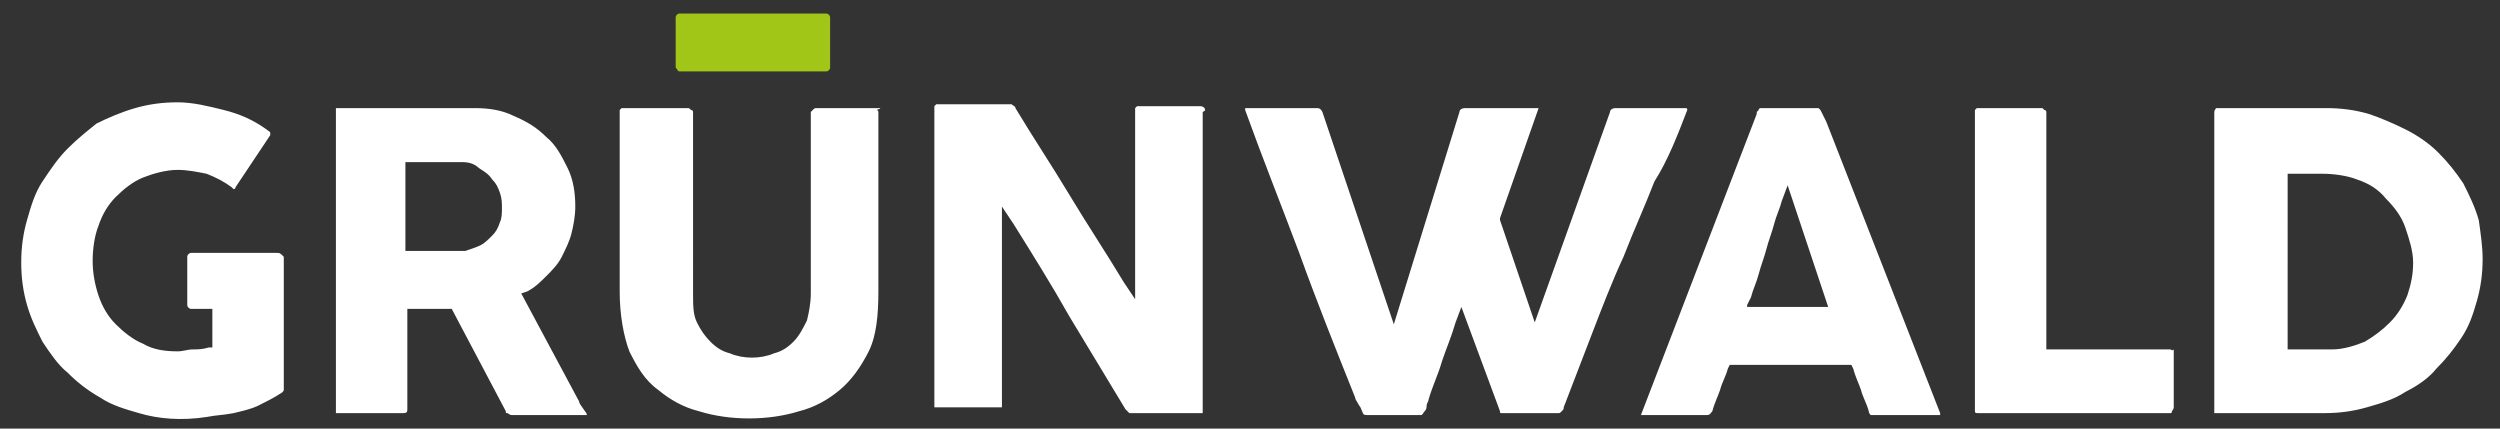 <svg xmlns="http://www.w3.org/2000/svg" xmlns:xlink="http://www.w3.org/1999/xlink" id="Ebene_1" x="0px" y="0px" viewBox="0 0 129.5 22.2" style="enable-background:new 0 0 129.5 22.2;" xml:space="preserve">
<rect x="0" y="0" width="129.5" height="22.2" fill="#333333" stroke="none"/>
<style type="text/css">
	.st0{clip-path:url(#SVGID_00000077297949683081028940000004564552611442501295_);fill:#FFFFFF;}
	.st1{clip-path:url(#SVGID_00000132795832855676055460000013827628468580702080_);fill:#A2C617;}
</style>
<g>
	<defs>
		<polyline id="SVGID_1_" points="-34.7,32.4 -34.7,0.7 128.6,0.7 128.6,32.4   "></polyline>
	</defs>
	<clipPath id="SVGID_00000084496977600287389480000001465012614010046868_">
		<use xlink:href="#SVGID_1_" style="overflow:visible;"></use>
	</clipPath>
	<path style="clip-path:url(#SVGID_00000084496977600287389480000001465012614010046868_);fill:#FFFFFF;" d="M14.3,13.1H9.9   c-0.1,0-0.2,0.1-0.2,0.2v2.5c0,0.1,0.1,0.2,0.2,0.2H11v2h-0.2c-0.3,0.1-0.6,0.1-0.8,0.1c-0.3,0-0.5,0.1-0.8,0.1   c-0.7,0-1.3-0.1-1.8-0.4c-0.5-0.2-1-0.6-1.4-1s-0.7-0.9-0.9-1.5s-0.3-1.2-0.3-1.8s0.1-1.3,0.3-1.8c0.2-0.6,0.5-1.1,0.9-1.5   s0.9-0.8,1.4-1s1.2-0.4,1.8-0.4c0.5,0,1,0.1,1.5,0.2c0.5,0.2,0.9,0.4,1.3,0.7c0.1,0.1,0.1,0.1,0.1,0.1s0.1,0,0.1-0.1L14,7V6.9   c0-0.1-0.1-0.1-0.2-0.2c-0.7-0.5-1.4-0.8-2.2-1S10,5.3,9.2,5.3C8.4,5.3,7.7,5.4,7,5.6S5.6,6.1,5,6.4C4.5,6.8,4,7.2,3.5,7.7   S2.6,8.8,2.2,9.4c-0.4,0.6-0.6,1.3-0.8,2s-0.3,1.4-0.3,2.2s0.1,1.5,0.3,2.2c0.2,0.7,0.5,1.3,0.8,1.9c0.4,0.6,0.8,1.2,1.3,1.6   c0.5,0.5,1,0.9,1.7,1.3c0.6,0.4,1.3,0.6,2,0.8c1,0.3,2.2,0.4,3.5,0.2c0.5-0.1,0.9-0.1,1.4-0.2c0.4-0.1,0.9-0.2,1.3-0.4   c0.4-0.2,0.8-0.4,1.1-0.6c0.2-0.1,0.2-0.2,0.2-0.2v-6.9C14.5,13.1,14.5,13.1,14.3,13.1 M30,20.8l-3-5.6l0.3-0.1   c0.4-0.2,0.7-0.5,1-0.8s0.6-0.6,0.8-1s0.4-0.8,0.5-1.2s0.2-0.9,0.2-1.4c0-0.7-0.1-1.4-0.4-2s-0.6-1.2-1.1-1.6   c-0.5-0.5-1-0.8-1.7-1.1c-0.6-0.3-1.3-0.4-2-0.4h-7.1h-0.1c0,0,0,0.1,0,0.2v15.5c0,0.1,0,0.1,0,0.1s0,0,0.2,0h3.3   c0.2,0,0.2-0.1,0.2-0.2V16h2.3l2.8,5.3c0,0.1,0,0.1,0.1,0.1c0,0,0.1,0.1,0.2,0.1h3.8c0.1,0,0.1,0,0.1,0l0,0c0,0,0-0.1-0.1-0.2   C30.1,21,30,20.9,30,20.8 M25.9,11.5c-0.1,0.3-0.2,0.5-0.4,0.7s-0.4,0.4-0.6,0.5c-0.2,0.1-0.5,0.2-0.8,0.3c-0.1,0-0.2,0-0.4,0   c-0.1,0-0.2,0-0.4,0H21V8.4h1.8c0.2,0,0.4,0,0.6,0c0.2,0,0.4,0,0.6,0c0.3,0,0.6,0.1,0.8,0.3c0.3,0.2,0.5,0.3,0.7,0.6   c0.2,0.2,0.3,0.4,0.4,0.7c0.1,0.3,0.1,0.5,0.1,0.8C26,11,26,11.3,25.9,11.5 M45.5,5.6h-3.2c-0.1,0-0.1,0-0.2,0.1L42,5.8v9.4   c0,0.5-0.1,1-0.2,1.4c-0.2,0.4-0.4,0.8-0.7,1.1c-0.3,0.3-0.6,0.5-1,0.6c-0.7,0.3-1.6,0.3-2.3,0c-0.4-0.1-0.7-0.3-1-0.6   c-0.3-0.3-0.5-0.6-0.7-1s-0.2-0.9-0.2-1.5V5.8c0,0,0-0.1-0.1-0.1c-0.1-0.1-0.1-0.1-0.2-0.1h-3.3h-0.1l-0.1,0.1v9.4   c0,1.2,0.2,2.3,0.5,3.1c0.4,0.8,0.8,1.5,1.5,2c0.6,0.5,1.3,0.9,2.1,1.1c1.6,0.5,3.6,0.5,5.2,0c0.8-0.2,1.5-0.6,2.1-1.1   s1.1-1.2,1.5-2s0.5-1.9,0.5-3.1V5.8c0,0,0-0.1-0.1-0.1C45.7,5.6,45.6,5.6,45.5,5.6 M87.4,5.7L87.4,5.7C87.4,5.7,87.4,5.6,87.4,5.7   c0-0.1,0-0.1-0.2-0.1h-3.5c-0.2,0-0.3,0.1-0.3,0.2l-3.9,10.9l-1.8-5.3v-0.1l2-5.7l0,0c0,0,0,0-0.2,0h-3.6c-0.2,0-0.3,0.1-0.3,0.2   l-3.4,11l-3.7-11c-0.1-0.2-0.2-0.2-0.3-0.2h-3.6c-0.1,0-0.1,0-0.1,0v0.1c0.9,2.5,1.9,5,2.8,7.4c0.9,2.5,1.9,5,2.9,7.5   c0,0.1,0.1,0.2,0.2,0.4c0.1,0.1,0.1,0.2,0.2,0.4c0,0,0,0.1,0.2,0.1h2.7h0.1c0.1,0,0.1-0.1,0.2-0.2s0.1-0.2,0.1-0.3   c0-0.1,0.1-0.2,0.1-0.3c0.2-0.7,0.5-1.3,0.7-2c0.2-0.6,0.5-1.3,0.7-2l0.3-0.8l2,5.4c0,0.1,0,0.1,0.1,0.1c0,0,0.1,0,0.2,0h2.7   c0.1,0,0.1,0,0.2-0.1s0.1-0.1,0.1-0.2c0.5-1.3,1-2.6,1.5-3.9s1-2.6,1.6-3.9c0.5-1.3,1.1-2.6,1.6-3.9C86.4,8.3,86.9,7,87.4,5.7    M62.4,5.6c0,0-0.1-0.1-0.2-0.1H59h-0.1l-0.1,0.1v9.9l-0.6-0.9c-0.9-1.5-1.9-3-2.8-4.5s-1.9-3-2.8-4.5c0-0.1-0.1-0.1-0.2-0.2   c-0.1,0-0.1,0-0.2,0h-3.6c-0.1,0-0.1,0-0.1,0l-0.1,0.1V21c0,0.1,0,0.1,0,0.1s0,0,0.1,0h3.2c0.1,0,0.2,0,0.2,0s0,0,0-0.2V10.7   l0.6,0.9c1,1.6,2,3.2,2.9,4.8l2.9,4.8c0.1,0.1,0.1,0.1,0.2,0.2c0,0,0,0,0.1,0h3.5c0.1,0,0.2,0,0.2,0s0,0,0-0.1V5.8   C62.5,5.7,62.4,5.7,62.4,5.6 M112.4,18.1H106V5.8c0,0,0-0.1-0.1-0.1l-0.1-0.1h-3.3c-0.1,0-0.1,0-0.1,0l-0.1,0.1v15.5   c0,0.2,0,0.2,0.2,0.2h9.9c0.1,0,0.1,0,0.1-0.1c0,0,0.1-0.1,0.1-0.2v-2.9c0-0.1,0-0.1,0-0.1C112.5,18.2,112.5,18.1,112.4,18.1    M128.4,11.4c-0.2-0.7-0.5-1.3-0.8-1.9c-0.4-0.6-0.8-1.1-1.3-1.6c-0.5-0.5-1.1-0.9-1.7-1.2c-0.6-0.3-1.3-0.6-1.9-0.8   c-0.7-0.2-1.4-0.3-2.2-0.3H115c-0.1,0-0.1,0-0.2,0c0,0-0.1,0.1-0.1,0.2v15.5c0,0.1,0,0.1,0,0.1s0.1,0,0.2,0h5.5   c0.8,0,1.5-0.1,2.2-0.3c0.7-0.2,1.4-0.4,2-0.8c0.6-0.3,1.2-0.7,1.6-1.2c0.5-0.5,0.9-1,1.3-1.6c0.4-0.6,0.6-1.2,0.8-1.9   c0.2-0.7,0.3-1.4,0.3-2.2C128.6,12.8,128.5,12.1,128.4,11.4 M124.7,15.3c-0.2,0.5-0.5,1-0.9,1.4c-0.4,0.4-0.8,0.7-1.3,1   c-0.5,0.2-1.1,0.4-1.7,0.4c-0.2,0-0.3,0-0.5,0s-0.3,0-0.5,0h-1.3V9h1.8c0.6,0,1.3,0.1,1.8,0.3c0.6,0.2,1.1,0.5,1.5,1   c0.4,0.4,0.8,0.9,1,1.5s0.4,1.2,0.4,1.8C125,14.2,124.9,14.7,124.7,15.3 M94.6,6.3l-0.3-0.6l-0.1-0.1h-0.1h-2.8c0,0,0,0-0.1,0   c0,0-0.1,0-0.1,0.1L91,5.8v0.1l-6,15.6l0,0h0.1h3.3c0.2,0,0.2-0.1,0.3-0.2c0.1-0.4,0.3-0.8,0.4-1.1c0.1-0.4,0.3-0.7,0.4-1.1   l0.1-0.2h6.3l0.1,0.2c0.1,0.4,0.3,0.8,0.4,1.1c0.1,0.4,0.3,0.7,0.4,1.1c0,0.1,0.1,0.2,0.1,0.2s0.1,0,0.2,0h3.2c0.1,0,0.2,0,0.2,0   s0,0,0-0.1L94.6,6.3z M90.5,15.8l0.2-0.4c0.1-0.4,0.3-0.8,0.4-1.2s0.3-0.9,0.4-1.3c0.1-0.4,0.3-0.9,0.4-1.3   c0.1-0.4,0.3-0.8,0.4-1.2l0.3-0.8l2.1,6.3h-4.2V15.8z"></path>
</g>
<g>
	<defs>
		<polyline id="SVGID_00000015355157421788619070000008074869501428669568_" points="-34.7,32.4 -34.7,0.7 128.6,0.7 128.6,32.4       "></polyline>
	</defs>
	<clipPath id="SVGID_00000163048344612809522770000003123493191374414208_">
		<use xlink:href="#SVGID_00000015355157421788619070000008074869501428669568_" style="overflow:visible;"></use>
	</clipPath>
	<path style="clip-path:url(#SVGID_00000163048344612809522770000003123493191374414208_);fill:#A2C617;" d="M35.2,3.7h7.6   c0.1,0,0.2-0.1,0.2-0.2V0.9c0-0.1-0.1-0.2-0.2-0.2h-7.6c-0.1,0-0.2,0.1-0.2,0.2v2.6C35.1,3.6,35.1,3.7,35.2,3.7"></path>
</g>
</svg>